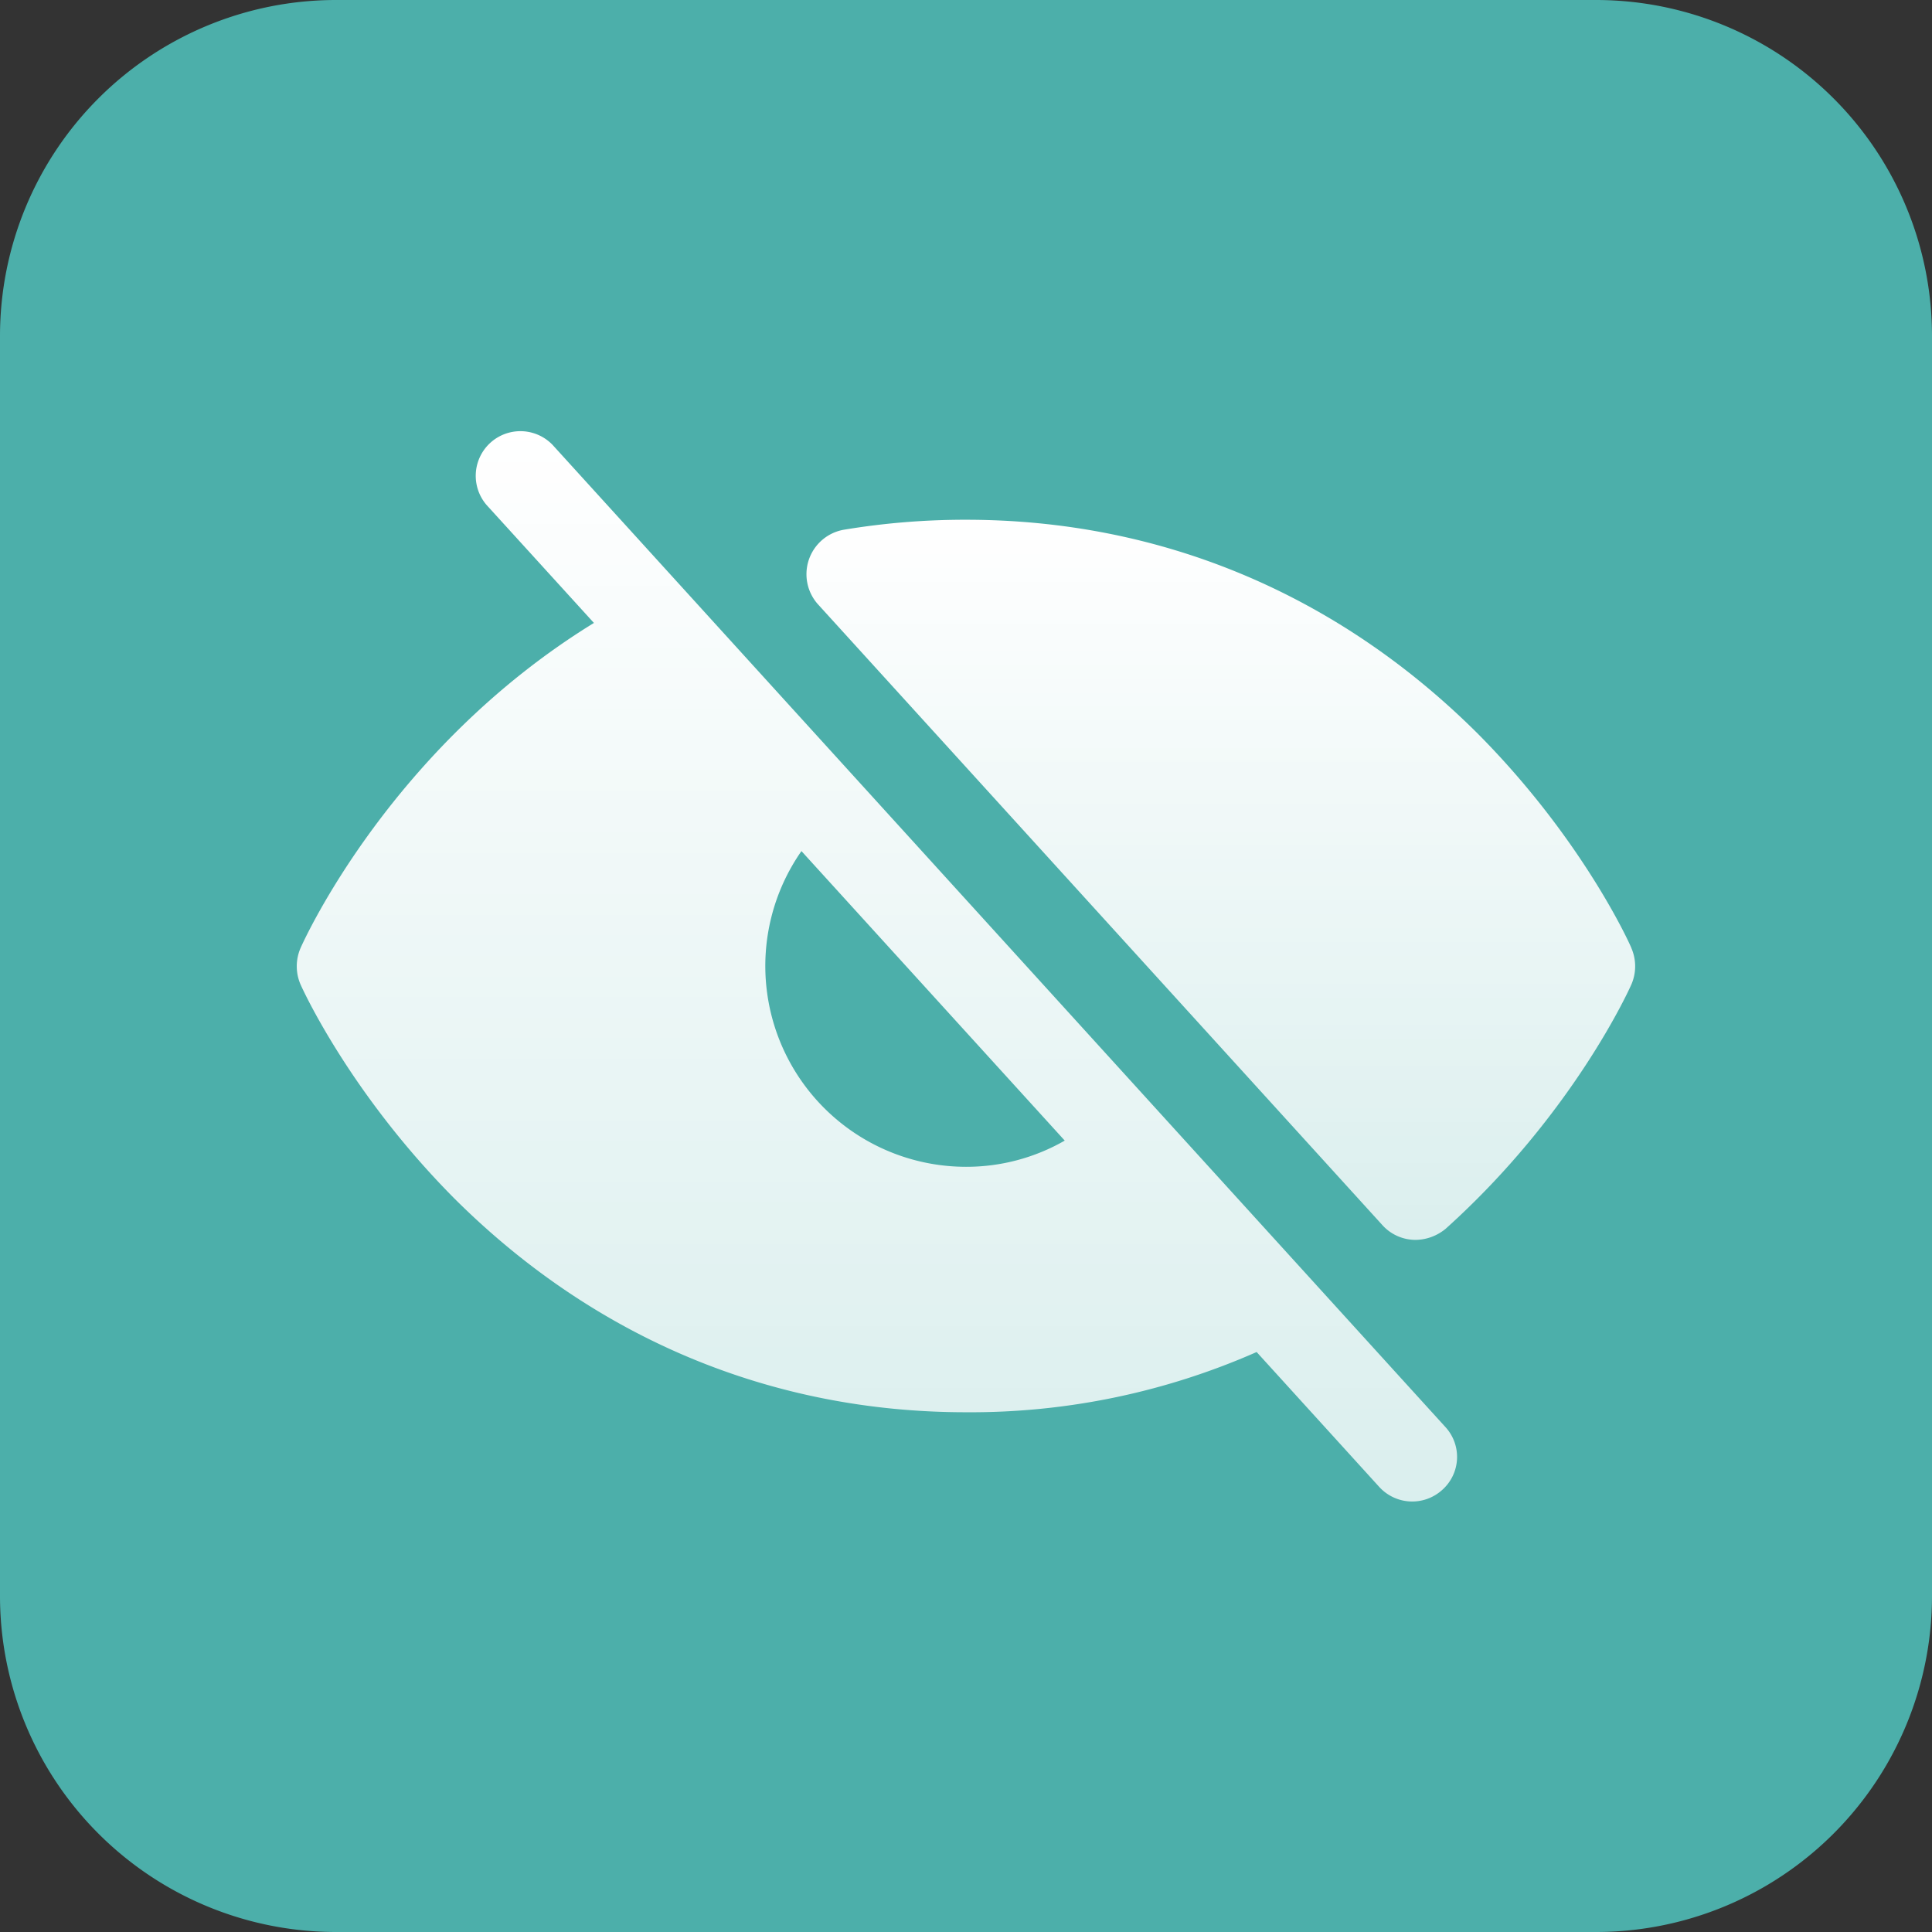 <svg width="46" height="46" viewBox="0 0 46 46" fill="none" xmlns="http://www.w3.org/2000/svg"><rect x="0" y="0" width="46" height="46" fill="#333333" stroke="none"/><path d="M38 0H8a8 8 0 0 0-8 8v30a8 8 0 0 0 8 8h30a8 8 0 0 0 8-8V8a8 8 0 0 0-8-8z" fill="#4CAFAA"/><path d="M38.844 22.575c-.04-.106-1.168-2.603-3.665-5.113-3.334-3.32-7.544-5.087-12.179-5.087a17.58 17.58 0 0 0-2.922.24 1.075 1.075 0 0 0-.61 1.765L32.92 29.176c.201.22.486.345.784.345.262-.003.515-.097.717-.265 3.028-2.723 4.37-5.698 4.422-5.818a1.088 1.088 0 0 0 0-.863z" fill="url(#paint0_linear_19_967)"/><path d="M13.159 10.595a1.063 1.063 0 0 0-1.568 1.435l2.55 2.802c-4.82 2.962-6.893 7.53-6.986 7.743a1.09 1.09 0 0 0 0 .863c.04.093 1.17 2.59 3.666 5.1 3.334 3.32 7.544 5.087 12.179 5.087 2.382.016 4.74-.473 6.92-1.434l2.921 3.214a1.062 1.062 0 0 0 1.501.066 1.05 1.05 0 0 0 .067-1.5l-21.25-23.376zM23 27.781a4.781 4.781 0 0 1-3.918-7.517l6.269 6.893a4.702 4.702 0 0 1-2.351.624z" fill="url(#paint1_linear_19_967)"/><defs><linearGradient id="paint0_linear_19_967" x1="29.067" y1="12.375" x2="29.067" y2="29.521" gradientUnits="userSpaceOnUse"><stop stop-color="#fff"/><stop offset="1" stop-color="#fff" stop-opacity=".796"/></linearGradient><linearGradient id="paint1_linear_19_967" x1="20.88" y1="10.267" x2="20.88" y2="35.75" gradientUnits="userSpaceOnUse"><stop stop-color="#fff"/><stop offset="1" stop-color="#fff" stop-opacity=".796"/></linearGradient></defs></svg>